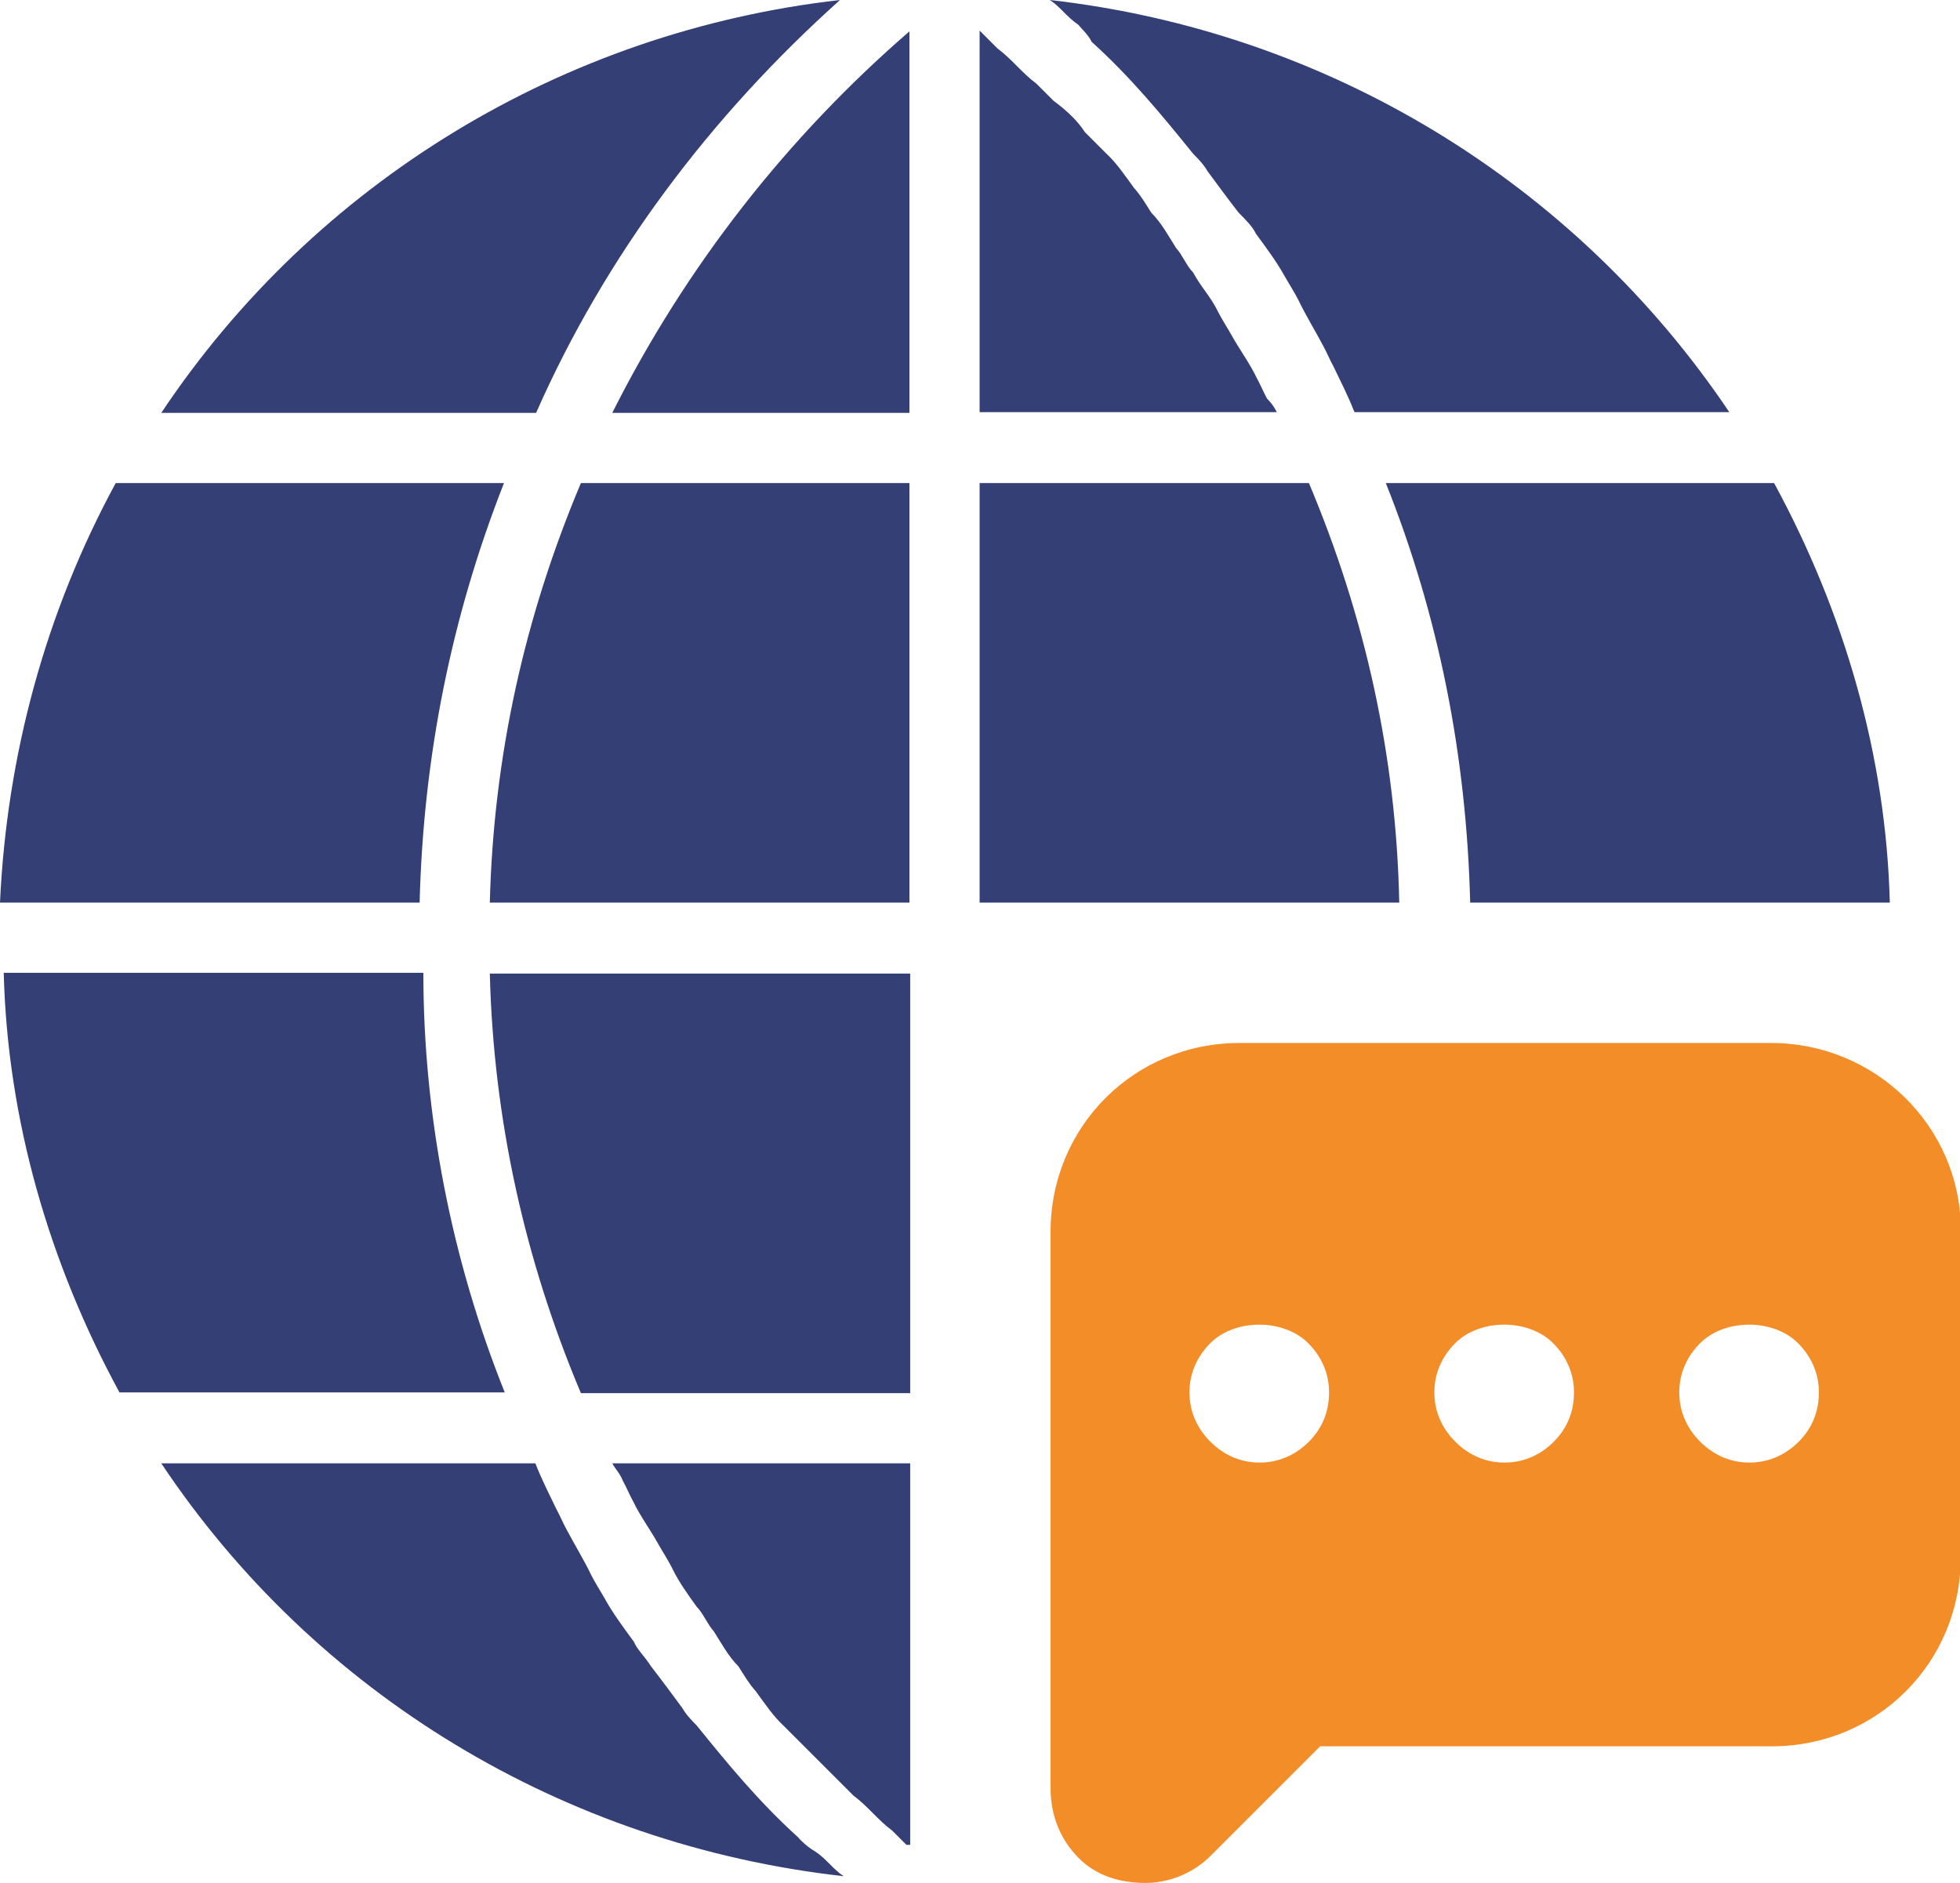 <?xml version="1.0" encoding="utf-8"?>
<!-- Generator: Adobe Illustrator 25.0.1, SVG Export Plug-In . SVG Version: 6.00 Build 0)  -->
<svg version="1.1" id="Layer_1" xmlns="http://www.w3.org/2000/svg" xmlns:xlink="http://www.w3.org/1999/xlink" x="0px" y="0px"
	 viewBox="0 0 262.5 252.2" style="enable-background:new 0 0 262.5 252.2;" xml:space="preserve">
<style type="text/css">
	.st0{fill:none;}
	.st1{fill:#F38D28;}
	.st2{fill:#343F75;}
</style>
<g>
	<path class="st0" d="M162.2,180c-1.9,1.9-2.8,4.2-2.8,6.6s0.9,4.7,2.8,6.6s4.2,2.8,6.6,2.8s4.7-0.9,6.6-2.8s2.8-4.2,2.8-6.6
		s-0.9-4.7-2.8-6.6C172,176.7,165.5,176.7,162.2,180z"/>
	<path class="st0" d="M195,180c-1.9,1.9-2.8,4.2-2.8,6.6s0.9,4.7,2.8,6.6s4.2,2.8,6.6,2.8s4.7-0.9,6.6-2.8s2.8-4.2,2.8-6.6
		s-0.9-4.7-2.8-6.6C204.8,176.7,198.3,176.7,195,180z"/>
	<path class="st0" d="M227.8,180c-1.9,1.9-2.8,4.2-2.8,6.6s0.9,4.7,2.8,6.6s4.2,2.8,6.6,2.8s4.7-0.9,6.6-2.8s2.8-4.2,2.8-6.6
		s-0.9-4.7-2.8-6.6C237.7,176.7,231.1,176.7,227.8,180z"/>
	<path class="st1" d="M237.2,139.7h-71.2c-14.1,0-25.3,11.2-25.3,25.3v74.5c0,3.8,1.4,7,3.8,9.4s5.6,3.3,8.9,3.3s6.6-1.4,8.9-3.8
		l14.5-14.5h60.5c14.1,0,25.3-11.2,25.3-25.3v-44.1C262.5,150.9,251.2,139.7,237.2,139.7z M175.3,193.1c-1.9,1.9-4.2,2.8-6.6,2.8
		s-4.7-0.9-6.6-2.8s-2.8-4.2-2.8-6.6s0.9-4.7,2.8-6.6c3.3-3.3,9.8-3.3,13.1,0c1.9,1.9,2.8,4.2,2.8,6.6S177.2,191.2,175.3,193.1z
		 M208.1,193.1c-1.9,1.9-4.2,2.8-6.6,2.8s-4.7-0.9-6.6-2.8s-2.8-4.2-2.8-6.6s0.9-4.7,2.8-6.6c3.3-3.3,9.8-3.3,13.1,0
		c1.9,1.9,2.8,4.2,2.8,6.6S210,191.2,208.1,193.1z M240.9,193.1c-1.9,1.9-4.2,2.8-6.6,2.8s-4.7-0.9-6.6-2.8s-2.8-4.2-2.8-6.6
		s0.9-4.7,2.8-6.6c3.3-3.3,9.8-3.3,13.1,0c1.9,1.9,2.8,4.2,2.8,6.6S242.8,191.2,240.9,193.1z"/>
	<path class="st2" d="M56.7,130.3H0.5c0.5,19.7,6.1,38.9,15.5,56.2h51.6C60.5,168.8,56.7,149.5,56.7,130.3z"/>
	<path class="st2" d="M67.5,64.7h-52C6.1,82,0.9,101.2,0,120.9h56.2C56.7,101.2,60.5,82.5,67.5,64.7z"/>
	<path class="st2" d="M112.5,0c-37,4.2-70.3,24.4-90.9,55.3h50.2C81.1,34.2,95.2,15.5,112.5,0z"/>
	<path class="st2" d="M106.9,246.1c-5.2-4.7-9.4-9.8-13.6-15c-0.5-0.5-1.4-1.4-1.9-2.3c-1.4-1.9-2.8-3.8-4.2-5.6
		c-0.9-1.4-1.9-2.3-2.3-3.3c-1.4-1.9-2.8-3.8-3.8-5.6c-0.5-0.9-1.4-2.3-1.9-3.3c-0.9-1.9-2.3-4.2-3.3-6.1c-0.5-0.9-0.9-1.9-1.4-2.8
		c-0.9-1.9-1.9-3.8-2.8-6.1H21.6c20.6,30.9,53.9,51.1,91.4,55.3c-1.4-0.9-2.3-2.3-3.8-3.3C108.3,247.5,107.3,246.6,106.9,246.1z"/>
	<path class="st2" d="M82,55.3h39.8V4.2C105.5,18.3,91.9,35.6,82,55.3z"/>
	<path class="st2" d="M65.6,120.9h56.2V64.7H77.8C70.3,82.5,66.1,101.2,65.6,120.9z"/>
	<path class="st2" d="M77.8,186.6h44.1v-56.2H65.6C66.1,150,70.3,168.8,77.8,186.6z"/>
	<path class="st2" d="M83.4,198.3c0.5,0.9,0.9,1.9,1.4,2.8c0.9,1.9,2.3,3.8,3.3,5.6c0.5,0.9,1.4,2.3,1.9,3.3
		c0.9,1.9,2.3,3.8,3.3,5.2c0.9,0.9,1.4,2.3,2.3,3.3c0.9,1.4,1.9,3.3,3.3,4.7c0.9,1.4,1.4,2.3,2.3,3.3c1.4,1.9,2.3,3.3,3.8,4.7
		c0.9,0.9,1.9,1.9,2.8,2.8c1.4,1.4,2.8,2.8,4.2,4.2c0.5,0.5,1.4,1.4,2.3,2.3c1.9,1.4,3.3,3.3,5.2,4.7c0.5,0.5,1.4,1.4,1.9,1.9
		c0.5,0,0.5,0,0.5,0v-51.1H82C82.5,196.9,83,197.3,83.4,198.3z"/>
	<path class="st2" d="M169.7,53.4c-0.5-0.9-0.9-1.9-1.4-2.8c-0.9-1.9-2.3-3.8-3.3-5.6c-0.5-0.9-1.4-2.3-1.9-3.3
		c-0.9-1.9-2.3-3.3-3.3-5.2c-0.9-0.9-1.4-2.3-2.3-3.3c-0.9-1.4-1.9-3.3-3.3-4.7c-0.9-1.4-1.4-2.3-2.3-3.3c-1.4-1.9-2.3-3.3-3.8-4.7
		c-0.9-0.9-1.9-1.9-2.8-2.8c-0.9-1.4-2.3-2.8-4.2-4.2c-0.5-0.5-1.4-1.4-2.3-2.3c-1.9-1.4-3.3-3.3-5.2-4.7c-0.5-0.5-1.4-1.4-1.9-1.9
		s-0.5-0.5-0.5-0.5v51.1h39.8C170.6,54.4,170.2,53.9,169.7,53.4z"/>
	<path class="st2" d="M175.3,64.7h-44.1v56.2h56.2C187,101.2,182.8,82.5,175.3,64.7z"/>
	<path class="st2" d="M146.2,5.6c5.2,4.7,9.4,9.8,13.6,15c0.5,0.5,1.4,1.4,1.9,2.3c1.4,1.9,2.8,3.8,4.2,5.6c0.9,0.9,1.9,1.9,2.3,2.8
		c1.4,1.9,2.8,3.8,3.8,5.6c0.5,0.9,1.4,2.3,1.9,3.3c0.9,1.9,2.3,4.2,3.3,6.1c0.5,0.9,0.9,1.9,1.4,2.8c0.9,1.9,1.9,3.8,2.8,6.1h50.2
		C210.9,24.4,177.7,4.2,140.6,0c1.4,0.9,2.3,2.3,3.8,3.3C144.8,3.8,145.8,4.7,146.2,5.6z"/>
	<path class="st2" d="M196.9,120.9h56.2c-0.5-19.7-6.1-38.9-15.5-56.2h-52C192.7,82.5,196.4,101.2,196.9,120.9z"/>
</g>
</svg>

